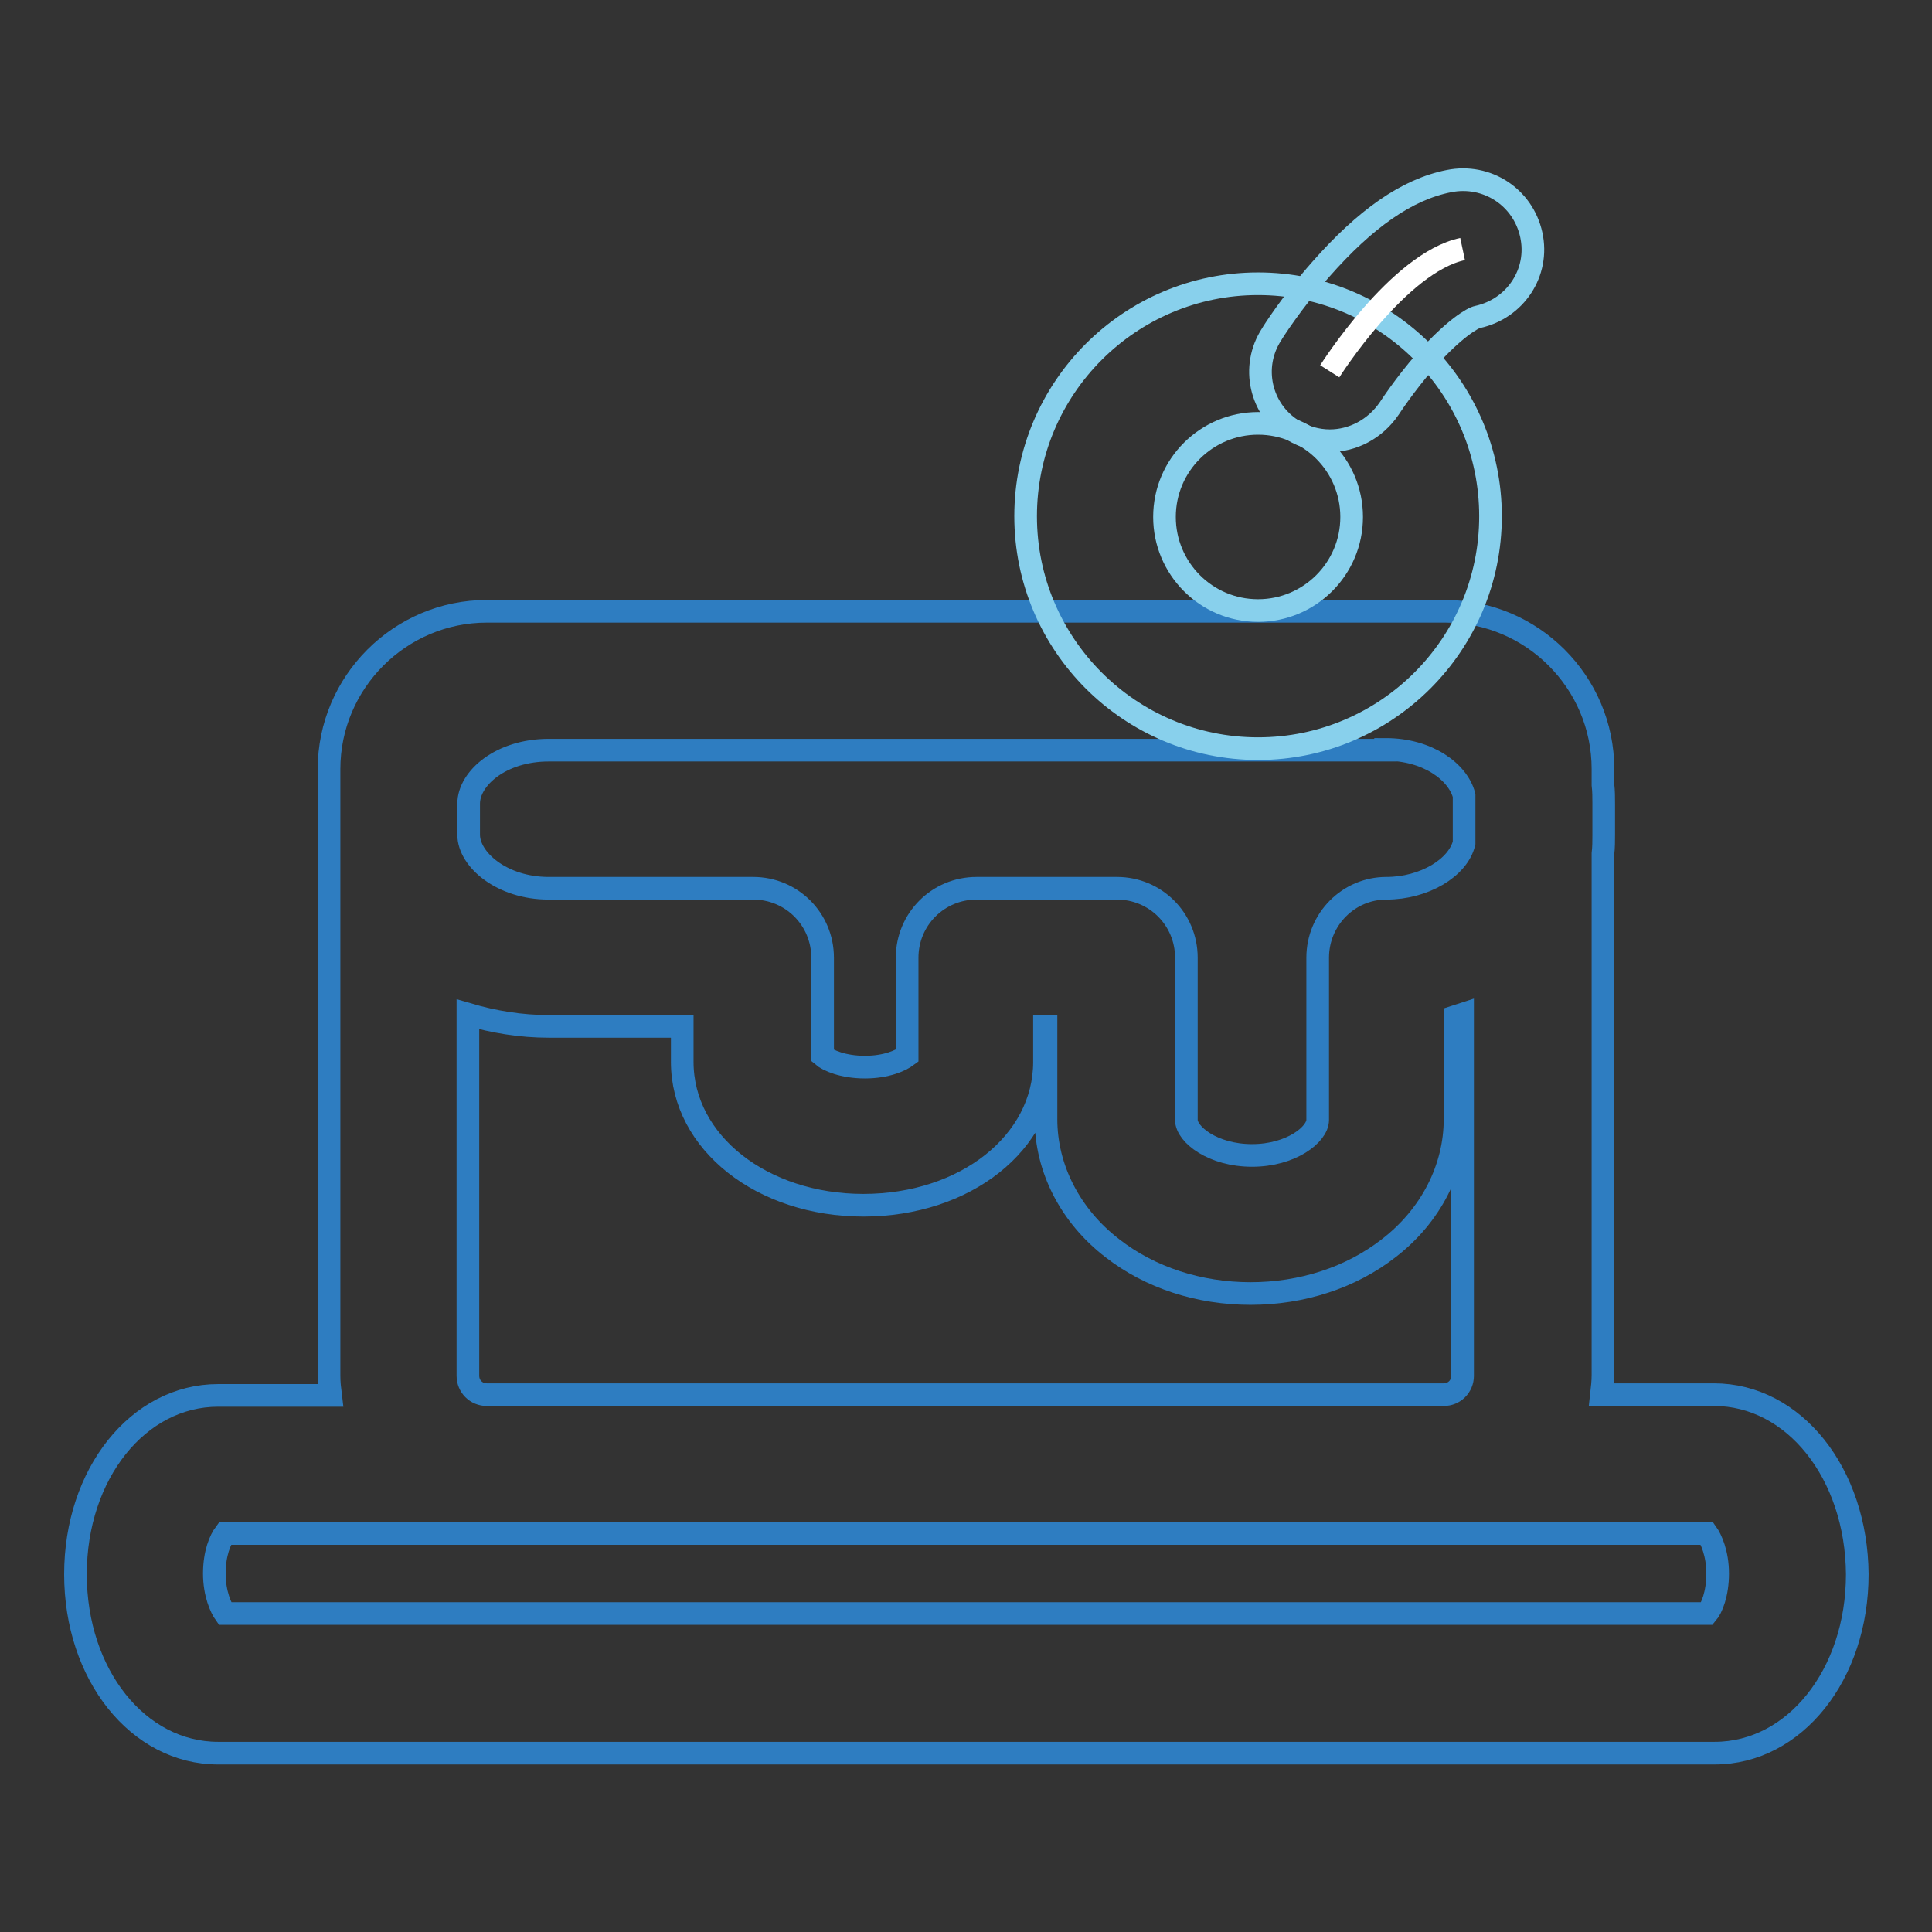 <?xml version="1.0" encoding="utf-8"?>
<!-- Svg Vector Icons : http://www.onlinewebfonts.com/icon -->
<!DOCTYPE svg PUBLIC "-//W3C//DTD SVG 1.1//EN" "http://www.w3.org/Graphics/SVG/1.1/DTD/svg11.dtd">
<svg version="1.1" xmlns="http://www.w3.org/2000/svg" xmlns:xlink="http://www.w3.org/1999/xlink" x="0px" y="0px" viewBox="0 0 256 256" enable-background="new 0 0 256 256" xml:space="preserve">
<rect x="0" y="0" width="256" height="256" fill="#333333" stroke="none"/>
<g> <path stroke-width="3" fill-opacity="0" stroke="#2e7dc1"  d="M227.1,184.8h-14.9c0.1-0.9,0.2-1.7,0.2-2.6v-69.1c0.1-0.8,0.1-1.7,0.1-2.5v-4.1c0-0.8,0-1.7-0.1-2.5v-2.1 c0-11.5-9.4-20.9-20.9-20.9H64.5c-11.5,0-20.9,9.4-20.9,20.9v80.4c0,0.9,0.1,1.8,0.2,2.6H28.9c-10.6,0-18.9,10.4-18.9,23.7 c0,13.3,8.3,23.7,18.9,23.7h198.3c10.6,0,18.9-10.4,18.9-23.7C246,195.2,237.7,184.8,227.1,184.8z M183.6,99.3 c5.6,0,9.6,3,10.4,6.1v6.3c-0.8,3.3-5.3,6-10.3,6c-5,0-9.1,4.1-9.1,9.2v21.5c0,1.9-3.5,4.7-8.7,4.7s-8.7-2.8-8.7-4.7v-21.5 c0-5.1-4.1-9.2-9.2-9.2h-18.6c-5.1,0-9.2,4.1-9.2,9.2v13c-0.8,0.6-2.7,1.5-5.6,1.5c-2.9,0-4.9-0.9-5.6-1.5v-13 c0-5.1-4.1-9.2-9.2-9.2H72.7c-6.2,0-10.6-3.8-10.6-7.1v-4.1c0-3.4,4.3-7.1,10.6-7.1H183.6L183.6,99.3z M72.7,136h17.7v4.7 c0,10.7,10.6,19,24,19c13.5,0,24-8.3,24-19V136h0.2v12.3c0,6.5,3.2,12.8,8.8,17.1c5,3.9,11.5,6,18.3,6c6.8,0,13.3-2.1,18.3-6 c5.6-4.3,8.8-10.6,8.8-17.1v-13.6c0.3-0.1,0.7-0.2,1-0.3v47.9c0,1.4-1.1,2.5-2.5,2.5H64.5c-1.4,0-2.5-1.1-2.5-2.5v-47.9 C65.4,135.4,69,136,72.7,136z M226.2,213.8H29.8c-0.5-0.7-1.4-2.6-1.4-5.3c0-2.7,0.8-4.5,1.4-5.3h196.4c0.5,0.7,1.4,2.6,1.4,5.3 C227.6,211.2,226.8,213.1,226.2,213.8z"/> <path stroke-width="3" fill-opacity="0" stroke="#88d0ec"  d="M166.7,99.2c-17,0-30.8-13.8-30.8-30.8c0-17,13.8-30.8,30.8-30.8c17,0,30.8,13.8,30.8,30.8 C197.5,85.4,183.7,99.2,166.7,99.2z M166.7,56.1c-6.8,0-12.4,5.5-12.4,12.4c0,6.8,5.5,12.4,12.4,12.4c6.8,0,12.4-5.5,12.4-12.4 C179.1,61.6,173.5,56.1,166.7,56.1z"/> <path stroke-width="3" fill-opacity="0" stroke="#ffffff"  d="M176.2,49.2c0,0,9.1-14.4,17.6-16.2"/> <path stroke-width="3" fill-opacity="0" stroke="#88d0ec"  d="M176.2,58.4c-1.7,0-3.4-0.5-4.9-1.4c-4.3-2.7-5.6-8.4-2.8-12.7c0.1-0.2,2.7-4.3,6.5-8.6 c5.9-6.7,11.4-10.6,17-11.7c5-1,9.8,2.1,10.9,7.1s-2.1,9.8-7.1,10.9c-0.6,0.1-3.1,1.5-6.9,5.8c-2.8,3.2-4.8,6.3-4.8,6.3 C182.2,56.9,179.2,58.4,176.2,58.4L176.2,58.4z"/></g>
</svg>